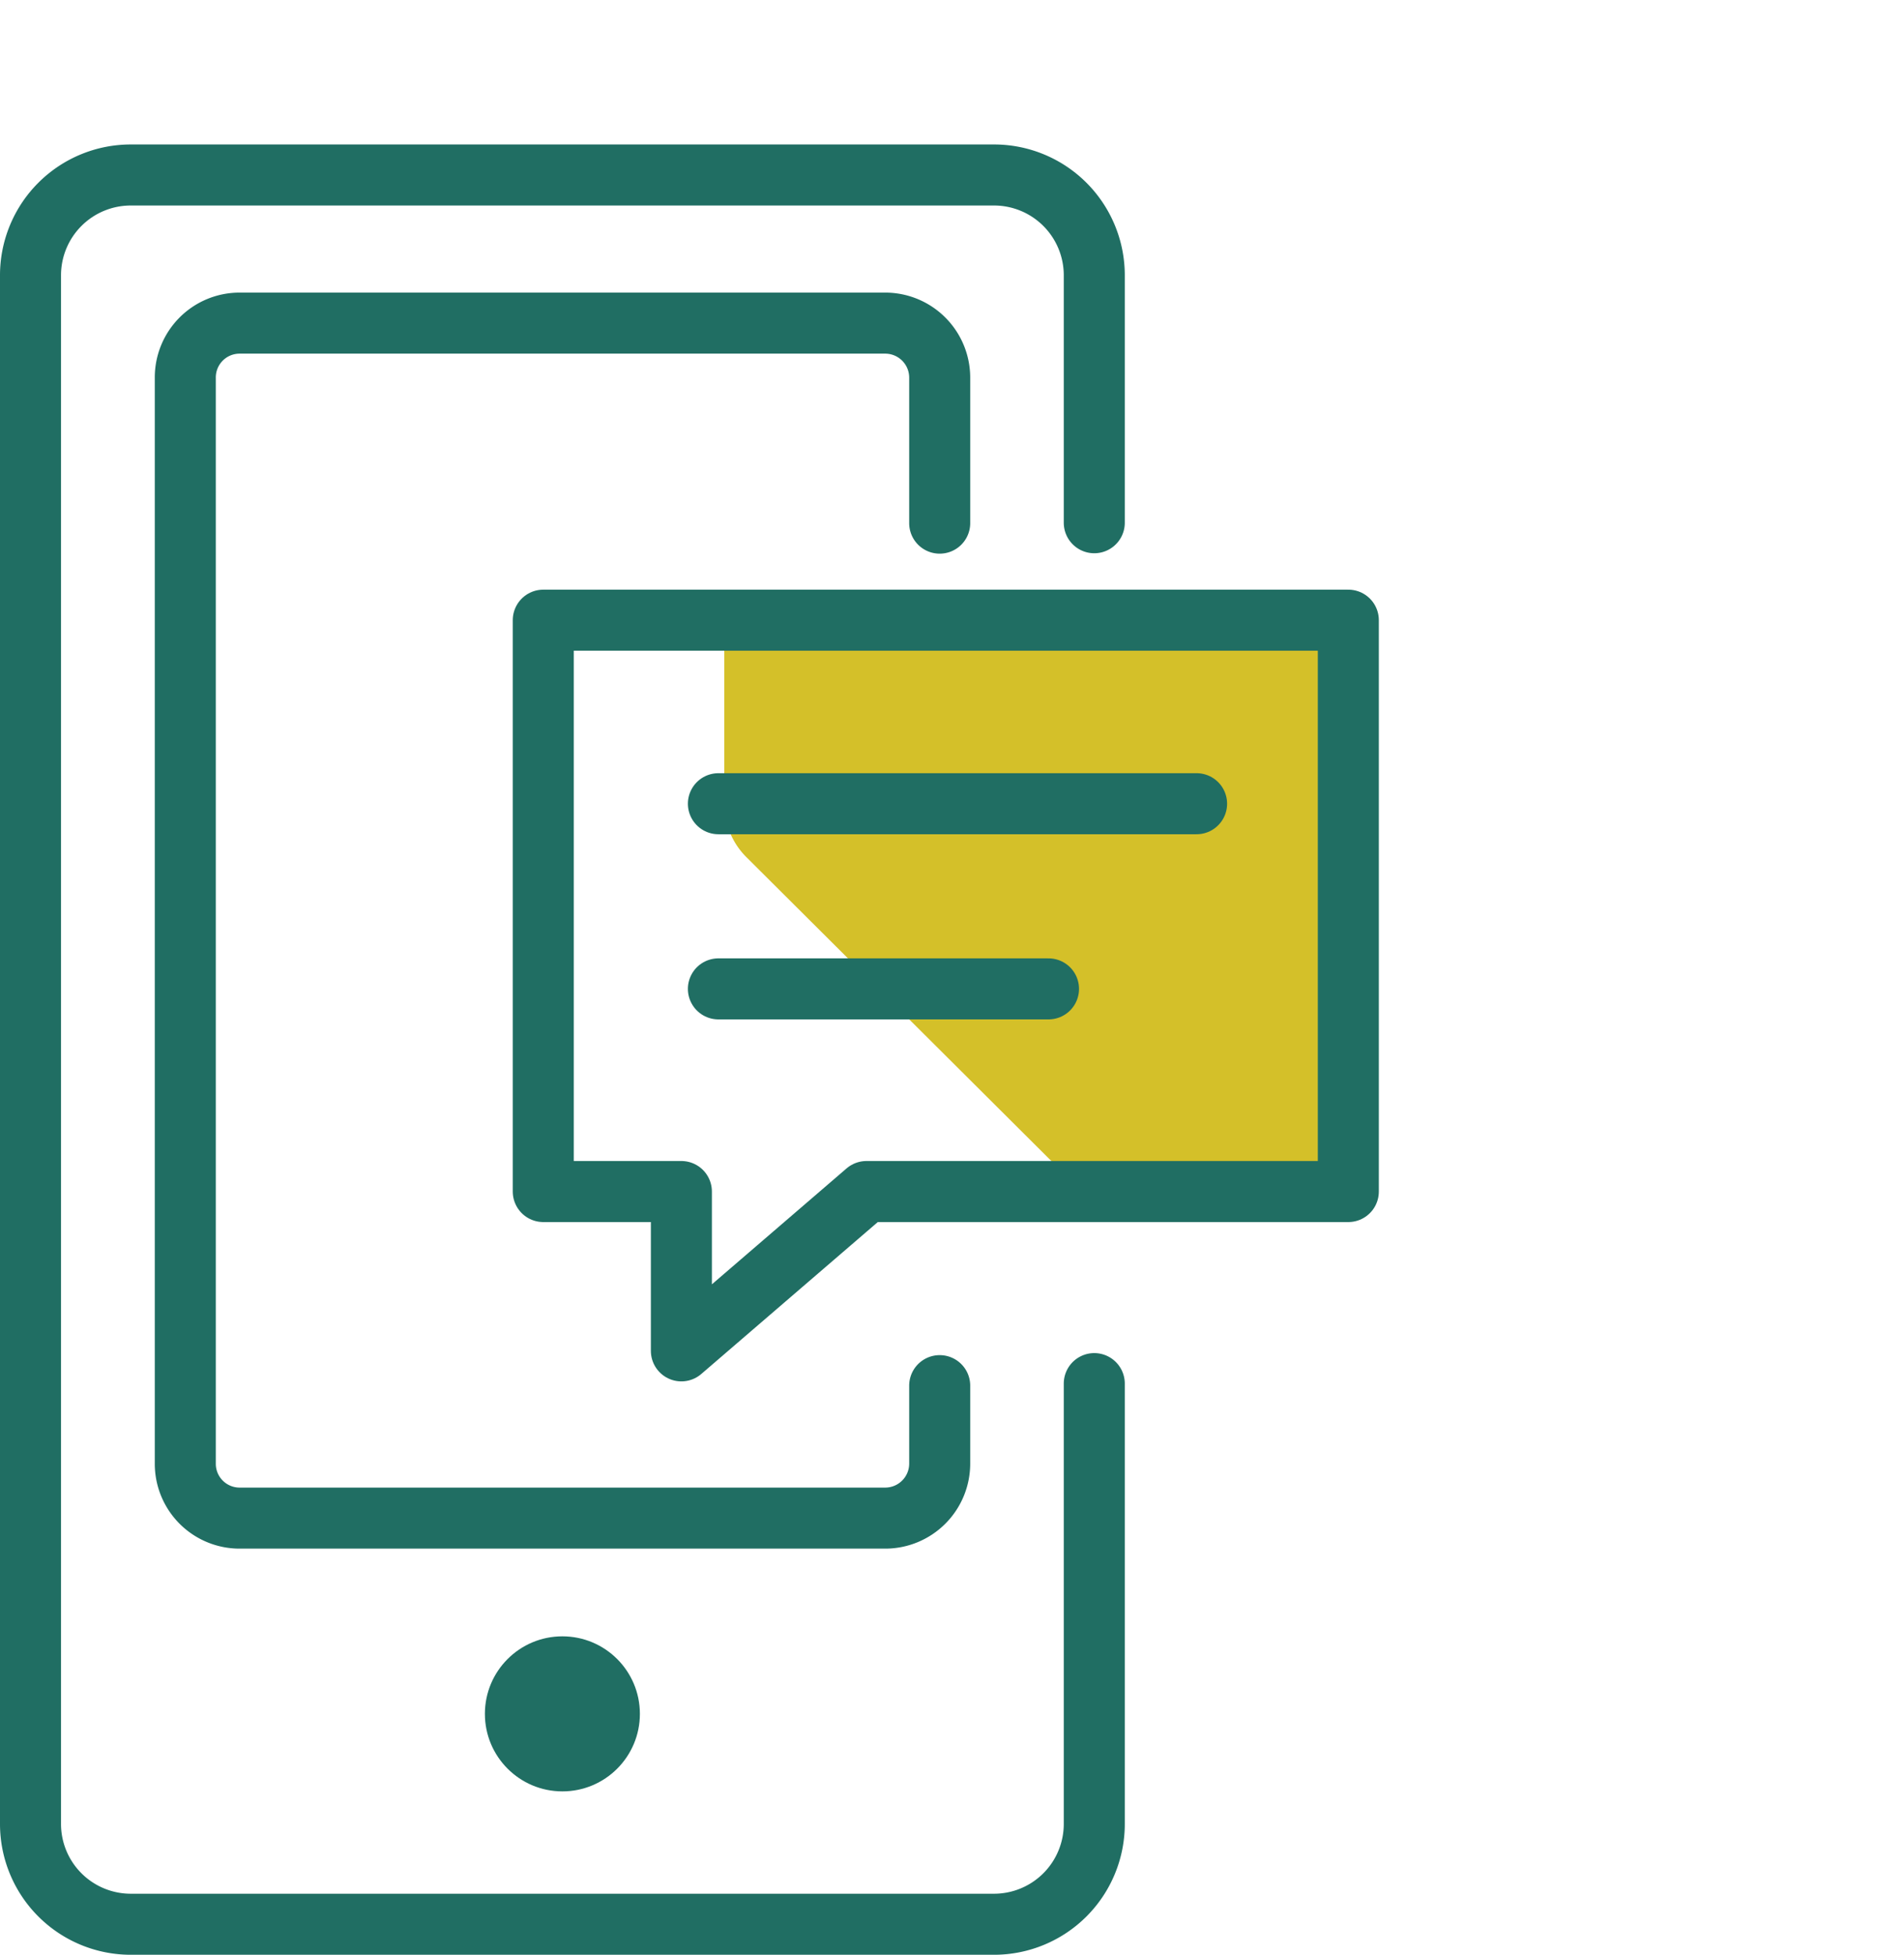 <svg xmlns="http://www.w3.org/2000/svg" xmlns:xlink="http://www.w3.org/1999/xlink" viewBox="0 0 93.61 96.07"><defs><style>.cls-1,.cls-5,.cls-6{fill:none;}.cls-2{clip-path:url(#clip-path);}.cls-3{fill:#d4c029;}.cls-4{fill:#206e63;}.cls-5,.cls-6{stroke:#206e63;stroke-linecap:round;stroke-width:3px;}.cls-5{stroke-miterlimit:10;}.cls-6{stroke-linejoin:round;}</style><clipPath id="clip-path" transform="translate(0 7.1)"><polygon class="cls-1" points="26.71 23.38 26.71 51.46 33.5 51.46 33.5 59.3 42.6 51.46 66.29 51.46 66.29 23.38 26.71 23.38"/></clipPath></defs><g id="Layer_2" data-name="Layer 2"><g id="Layer_1-2" data-name="Layer 1"><g class="cls-2"><path class="cls-3" d="M93.61,11.39v21A3.64,3.64,0,0,1,92.53,35L77.69,49.82a3.64,3.64,0,0,1-2.57,1.08h-21a3.64,3.64,0,0,1-2.57-1.08L36.67,35a3.7,3.7,0,0,1-1.06-2.57v-21a3.7,3.7,0,0,1,1.06-2.57L51.53-6A3.7,3.7,0,0,1,54.1-7.1h21A3.7,3.7,0,0,1,77.69-6L92.53,8.82A3.64,3.64,0,0,1,93.61,11.39Z" transform="translate(0 7.1)"/></g><circle class="cls-4" cx="27.65" cy="84.23" r="3.81"/><path class="cls-5" d="M46.2,61v3.84a2.68,2.68,0,0,1-2.67,2.67H11.78a2.67,2.67,0,0,1-2.67-2.67V11.45a2.67,2.67,0,0,1,2.67-2.67H43.53a2.68,2.68,0,0,1,2.67,2.67v7.16" transform="translate(0 7.1)"/><path class="cls-5" d="M53.8,18.59V6.43A4.93,4.93,0,0,0,48.87,1.5H6.43A4.93,4.93,0,0,0,1.5,6.43V82.54a4.93,4.93,0,0,0,4.93,4.93H48.87a4.93,4.93,0,0,0,4.93-4.93V60.9" transform="translate(0 7.1)"/><line class="cls-6" x1="35.32" y1="39.5" x2="58.83" y2="39.5"/><line class="cls-6" x1="35.32" y1="48.6" x2="51.55" y2="48.6"/><polygon class="cls-6" points="26.71 30.48 26.71 58.56 33.5 58.56 33.5 66.39 42.6 58.56 66.29 58.56 66.29 30.48 26.71 30.48"/></g></g></svg>